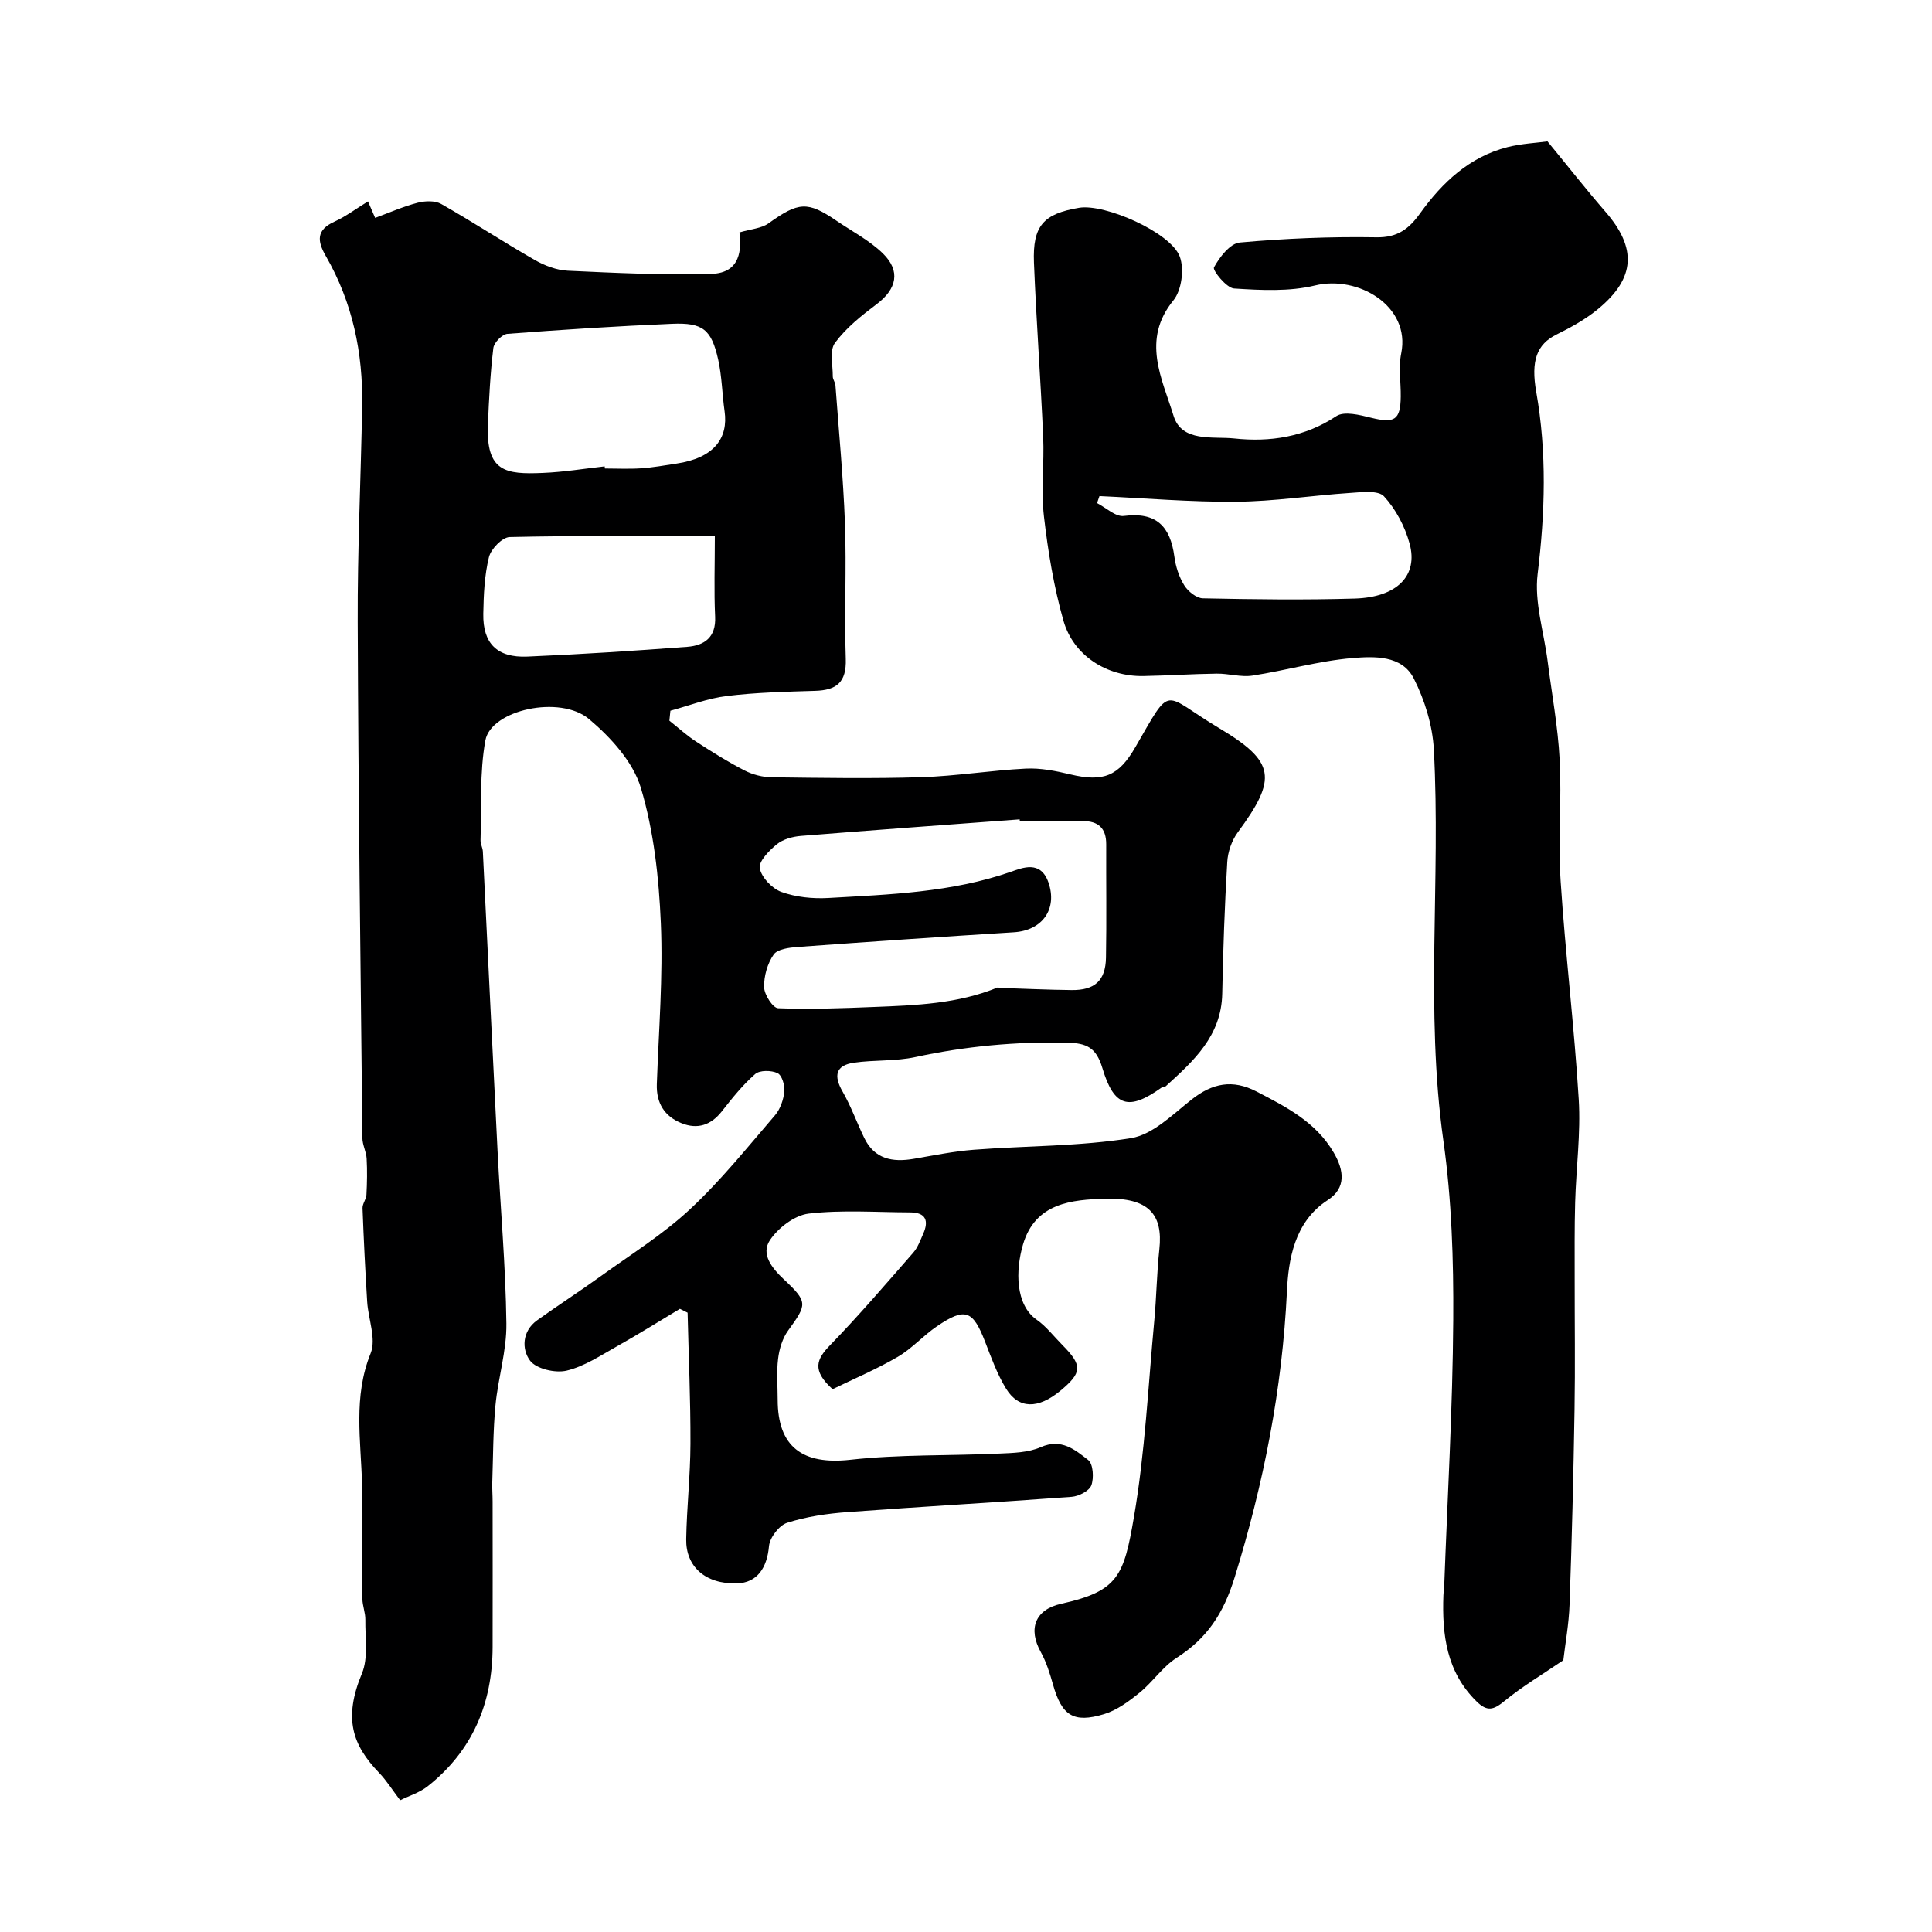 <svg enable-background="new 0 0 400 400" viewBox="0 0 400 400" xmlns="http://www.w3.org/2000/svg"><path d="m172.38 287.62c-4.37-3.94-3.31-6.24-.5-9.13 5.97-6.15 11.55-12.68 17.2-19.14.94-1.07 1.45-2.54 2.05-3.88 1.22-2.74.56-4.45-2.71-4.46-7-.02-14.06-.55-20.97.25-2.93.34-6.36 2.96-8.06 5.53-1.89 2.86.4 5.74 2.9 8.09 5.02 4.71 4.82 5.16.88 10.6-1.17 1.61-1.83 3.81-2.07 5.82-.35 2.79-.09 5.66-.09 8.49 0 9.83 5.22 13.53 15.04 12.44 10.18-1.13 20.52-.81 30.78-1.28 2.92-.13 6.07-.2 8.66-1.34 4.26-1.87 7.1.56 9.81 2.67 1.03.81 1.21 3.71.65 5.24-.43 1.16-2.6 2.27-4.07 2.38-15.46 1.15-30.94 2.01-46.39 3.16-4.22.31-8.51.93-12.51 2.21-1.67.53-3.61 3.07-3.77 4.85-.4 4.46-2.42 7.58-6.63 7.7-6.62.19-10.6-3.54-10.51-9.13.11-6.6.86-13.2.88-19.8.03-9.04-.38-18.07-.59-27.11-.53-.27-1.06-.53-1.59-.8-4.34 2.6-8.63 5.3-13.05 7.77-3.38 1.9-6.75 4.16-10.42 5.03-2.33.55-6.26-.36-7.55-2.06-1.75-2.32-1.7-6.1 1.45-8.36 4.38-3.14 8.92-6.06 13.28-9.21 6.22-4.49 12.82-8.6 18.39-13.8 6.37-5.93 11.88-12.82 17.58-19.44 1.1-1.28 1.76-3.22 1.94-4.93.13-1.26-.5-3.37-1.41-3.8-1.28-.61-3.68-.64-4.63.19-2.58 2.25-4.77 5-6.9 7.72-2.25 2.86-5.02 3.78-8.31 2.47-3.57-1.42-5.29-4.17-5.15-8.13.39-11.1 1.3-22.23.83-33.29-.4-9.41-1.45-19.04-4.13-28-1.61-5.39-6.23-10.47-10.72-14.25-6.02-5.08-20.32-1.91-21.48 4.41-1.22 6.71-.78 13.73-1 20.62-.03.79.44 1.59.48 2.39 1.02 20.63 1.99 41.27 3.04 61.91.6 11.93 1.68 23.85 1.83 35.78.08 5.64-1.72 11.28-2.26 16.96-.5 5.29-.48 10.63-.66 15.94-.04 1.33.07 2.66.07 4 .01 10.03.02 20.07 0 30.1-.03 11.67-4.17 21.48-13.42 28.81-1.71 1.35-3.95 2.03-5.72 2.91-1.6-2.1-2.81-4.07-4.38-5.7-5.49-5.72-7.42-11.2-3.54-20.54 1.35-3.25.65-7.39.71-11.12.03-1.45-.6-2.9-.61-4.35-.07-7.87.12-15.74-.07-23.6-.22-9.12-1.88-18.18 1.78-27.22 1.2-2.98-.5-7.09-.72-10.7-.4-6.45-.72-12.9-.96-19.36-.03-.91.76-1.83.81-2.76.13-2.49.18-5.01.04-7.5-.08-1.43-.87-2.83-.88-4.25-.38-35.6-.84-71.2-.97-106.8-.06-14.93.66-29.87.92-44.8.19-10.98-2-21.44-7.53-31.03-1.79-3.11-1.98-5.39 1.79-7.1 2.35-1.07 4.45-2.66 6.95-4.19.56 1.29.97 2.25 1.48 3.41 2.99-1.1 5.82-2.36 8.78-3.13 1.53-.4 3.61-.48 4.9.25 6.52 3.7 12.81 7.84 19.32 11.57 2.06 1.18 4.55 2.14 6.89 2.25 9.91.46 19.84.94 29.74.65 6.14-.18 6.21-5.23 5.79-8.58 2.4-.71 4.54-.82 6.01-1.87 6.23-4.46 8.07-4.65 14.1-.54 3.23 2.2 6.81 4.06 9.57 6.74 3.76 3.66 2.89 7.39-1.25 10.51-3.15 2.37-6.35 4.92-8.65 8.04-1.16 1.57-.43 4.58-.45 6.94-.01.61.51 1.21.55 1.83.7 9.53 1.62 19.05 1.97 28.59.34 9.34-.15 18.72.17 28.06.16 4.85-1.9 6.48-6.34 6.61-6.1.19-12.24.33-18.29 1.07-3.96.48-7.79 1.99-11.68 3.05-.07.69-.14 1.37-.21 2.06 1.83 1.45 3.57 3.05 5.52 4.32 3.27 2.13 6.6 4.22 10.07 6 1.68.86 3.72 1.38 5.61 1.4 10.33.13 20.67.3 30.99-.02 7.21-.23 14.39-1.42 21.61-1.78 3.05-.15 6.21.48 9.21 1.2 6.85 1.63 9.99.38 13.47-5.65 7.74-13.4 5.39-11.05 17.32-3.94 11.67 6.96 12.12 10.41 3.87 21.6-1.24 1.68-2.05 4.04-2.17 6.13-.54 9.08-.86 18.18-1.04 27.28-.18 8.72-5.92 13.9-11.68 19.13-.22.2-.66.14-.92.32-6.72 4.78-9.79 4.04-12.21-4.06-1.28-4.27-3.25-5.18-7.32-5.27-10.61-.23-21.02.73-31.39 2.98-4.13.9-8.51.56-12.73 1.17-3.8.55-4.24 2.69-2.36 5.96 1.76 3.06 2.95 6.44 4.5 9.63 2.12 4.37 5.84 5.06 10.19 4.32 4.16-.71 8.32-1.57 12.51-1.89 10.85-.83 21.83-.68 32.52-2.4 4.52-.73 8.64-4.92 12.57-8.01 4.3-3.38 8.46-4.22 13.43-1.64 6.16 3.19 12.26 6.3 15.96 12.62 2.18 3.72 2.62 7.36-1.23 9.86-7 4.53-8.14 12.56-8.44 18.87-.98 20.33-4.82 39.78-10.81 59.18-2.34 7.59-5.73 12.68-12.08 16.75-2.88 1.85-4.91 4.98-7.61 7.17-2.22 1.8-4.69 3.64-7.36 4.45-6.38 1.93-8.77.28-10.58-6.13-.65-2.3-1.38-4.66-2.53-6.73-2.65-4.77-1.22-8.77 4.21-9.98 11.82-2.63 12.98-5.73 15.08-17.97 2.3-13.39 2.94-27.07 4.21-40.63.46-4.92.52-9.89 1.05-14.8.8-7.25-2.25-10.73-11.17-10.47-6.91.2-14.52.83-17.06 9.49-1.58 5.36-1.58 12.46 2.8 15.54 2.02 1.41 3.58 3.47 5.34 5.25 4.2 4.22 4.14 5.72-.4 9.48-4.59 3.8-8.64 3.82-11.25-.44-1.84-3-3.06-6.41-4.34-9.71-2.53-6.53-4.11-7.16-9.96-3.2-2.84 1.93-5.19 4.63-8.13 6.34-4.38 2.56-9.1 4.55-13.48 6.69zm38.76-117.62c-.01-.12-.02-.24-.03-.36-15.1 1.13-30.21 2.21-45.3 3.43-1.72.14-3.7.68-4.99 1.74-1.58 1.29-3.79 3.55-3.52 4.96.37 1.91 2.56 4.21 4.49 4.9 3 1.08 6.47 1.43 9.69 1.25 12.73-.73 25.5-1.14 37.78-5.41 2.43-.85 6.19-2.46 7.81 2.2 1.89 5.45-1.21 9.94-7.17 10.31-14.92.93-29.84 1.95-44.75 3.04-1.74.13-4.18.43-4.97 1.57-1.3 1.86-2.04 4.49-1.98 6.77.04 1.54 1.81 4.3 2.9 4.34 6.62.27 13.26 0 19.89-.26 8.66-.34 17.35-.66 25.55-4.03.11-.05.29.07.43.08 4.96.16 9.92.4 14.88.45 4.81.06 7.04-1.96 7.13-6.69.14-7.82.02-15.65.05-23.48.01-3.31-1.61-4.84-4.88-4.81-4.35.03-8.68 0-13.01 0zm-85.95-73.44c.02.15.03.29.05.44 2.5 0 5 .13 7.49-.04 2.44-.16 4.86-.61 7.28-.97 7.87-1.15 10.79-5.31 10.01-10.82-.51-3.57-.55-7.23-1.33-10.73-1.41-6.25-3.17-7.67-9.56-7.4-11.37.48-22.72 1.21-34.07 2.08-1.09.08-2.79 1.82-2.92 2.95-.63 5.23-.9 10.5-1.12 15.77-.42 9.87 3.64 10.41 11.42 10.07 4.26-.17 8.5-.88 12.75-1.35zm22.81 14.44c-14.56 0-28.53-.13-42.48.19-1.52.04-3.88 2.46-4.29 4.16-.93 3.78-1.1 7.8-1.17 11.73-.11 6.13 2.85 9.13 9.13 8.86 11.03-.47 22.06-1.19 33.07-2.02 3.57-.27 6.01-1.95 5.8-6.26-.25-5.3-.06-10.62-.06-16.66z" fill="#000001"/><path d="m320.39 29.27c4.19 5.1 7.98 9.94 12.01 14.58 6.5 7.49 6.22 13.71-1.48 20.08-2.58 2.14-5.62 3.83-8.64 5.32-4.13 2.04-5.35 5.46-4.22 11.88 2.22 12.54 1.84 25.05.29 37.71-.71 5.82 1.29 11.97 2.06 17.97.87 6.82 2.14 13.62 2.5 20.46.44 8.36-.34 16.79.2 25.14.98 15.08 2.83 30.11 3.75 45.2.43 7.06-.54 14.19-.74 21.29-.15 5.33-.1 10.66-.1 15.99-.01 9 .12 18-.03 26.99-.22 13.43-.55 26.87-1.03 40.29-.14 4.09-.9 8.16-1.29 11.56-4.27 2.91-8.47 5.4-12.2 8.46-2.25 1.85-3.57 2.24-5.78.06-6.23-6.14-7.14-13.81-6.85-21.92.02-.66.15-1.32.17-1.98.67-18.36 1.75-36.73 1.87-55.09.08-12.36-.32-24.85-2.04-37.07-3.81-27-.52-54.06-1.98-81.04-.27-4.98-1.88-10.2-4.14-14.66-2.47-4.89-8.24-4.61-12.74-4.24-6.94.58-13.76 2.57-20.68 3.63-2.38.36-4.91-.44-7.37-.41-5.07.06-10.14.41-15.21.5-7.54.13-14.48-4.21-16.55-11.48-1.99-7-3.19-14.3-4.03-21.55-.63-5.43.08-10.99-.16-16.48-.53-12.04-1.43-24.06-1.91-36.1-.3-7.62 1.96-10.1 9.35-11.34 5.33-.89 18.97 5.08 20.84 10.11.96 2.57.39 6.97-1.32 9.06-6.68 8.19-2.33 16.22.03 23.89 1.7 5.56 8.16 4.23 12.56 4.7 7.35.79 14.58-.26 21.14-4.62 1.63-1.08 4.86-.25 7.2.33 4.85 1.2 6.08.5 6.14-4.36.04-3-.49-6.1.1-8.98 1.98-9.75-8.9-16.22-17.83-14.05-5.35 1.3-11.2.99-16.78.63-1.57-.1-4.49-3.77-4.16-4.37 1.16-2.13 3.34-4.97 5.35-5.15 9.39-.85 18.85-1.24 28.27-1.08 4.42.08 6.77-1.77 9.07-4.98 4.59-6.38 10.19-11.67 18.07-13.69 2.96-.74 6.08-.88 8.29-1.19zm-92.76 73.44c-.17.48-.33.97-.5 1.45 1.86.95 3.85 2.89 5.56 2.66 6.73-.87 9.61 2.17 10.45 8.41.27 2.06.96 4.21 2.05 5.96.78 1.25 2.51 2.66 3.85 2.69 10.47.22 20.96.36 31.43.05 8.77-.26 13.2-4.74 11.37-11.4-.96-3.52-2.85-7.11-5.3-9.77-1.2-1.31-4.66-.86-7.06-.7-7.85.52-15.69 1.75-23.53 1.82-9.44.08-18.88-.74-28.32-1.17z" fill="#000001"/></svg>